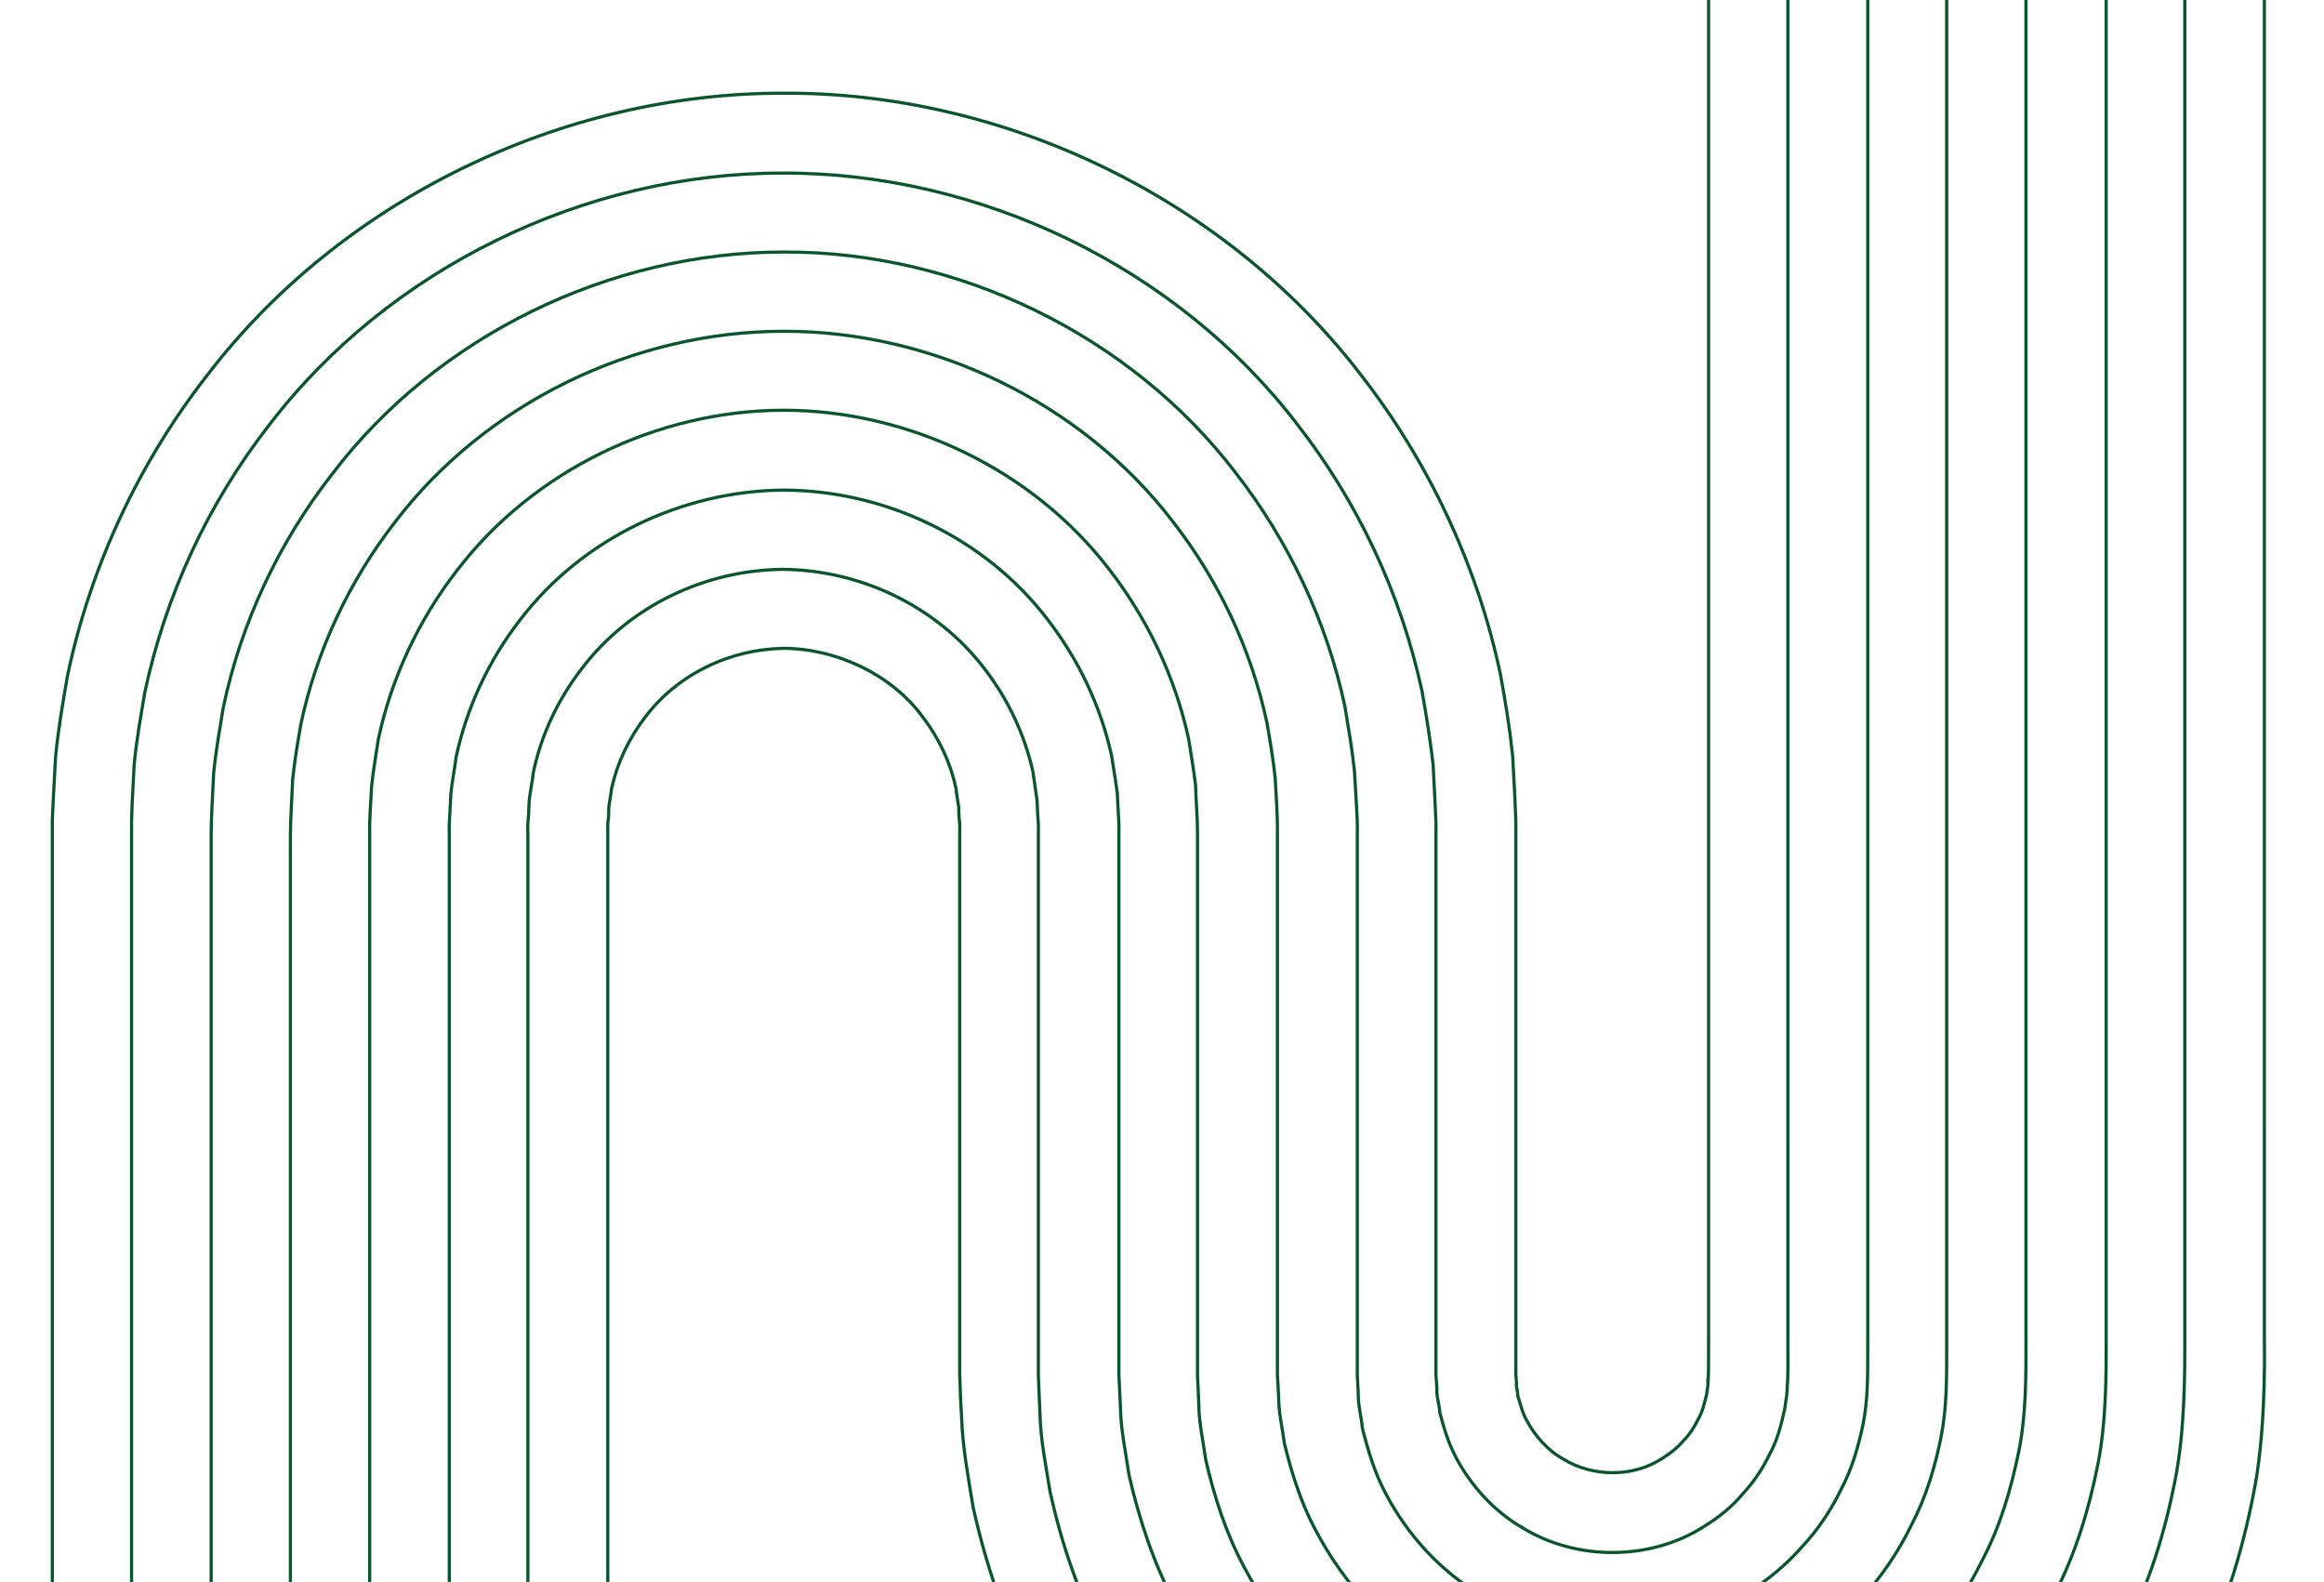 <?xml version="1.0" encoding="utf-8"?>
<!-- Generator: Adobe Illustrator 26.2.1, SVG Export Plug-In . SVG Version: 6.00 Build 0)  -->
<svg version="1.1" id="Layer_1" xmlns="http://www.w3.org/2000/svg" xmlns:xlink="http://www.w3.org/1999/xlink" x="0px" y="0px"
	 viewBox="0 0 733 499" style="enable-background:new 0 0 733 499;" xml:space="preserve">
<style type="text/css">
	.st0{fill:none;stroke:#0B552E;stroke-miterlimit:10;}
	.st1{fill:none;}
</style>
<path class="st0" d="M1528.9,415V154.8v-4.1c0-1.5,0-2.3-0.1-4.8l-0.6-13.1c-0.2-8.7-1.8-17.4-3.1-26c-1.3-8.7-3.9-17.1-6.1-25.6
	c-2.6-8.3-5.7-16.6-9-24.7c-14-32.1-35.3-60.8-61.6-83.6c-26.3-22.9-58.2-39.4-92.2-48.2c-4.3-1.1-8.5-2.2-12.8-3.1l-13-2.1
	c-8.7-1.5-17.4-1.8-26.1-2.2l-6.4-0.2h-4.1h-8.1h-16.3h-130.1h-65.1c-19.9,0-50.5,0.2-48.9-0.6c-10.6-1.8-20.7-10.9-23.6-21.4
	c-0.8-2.6-1-5.3-1.2-8.2l0-31.8v-65v-130.1v-32.5v-8.1l0-4.4l-0.3-6.5c-0.4-8.7-0.8-17.4-2.3-26.1c-5.1-34.6-18.1-68.3-37.9-97
	c-19.9-28.7-46.1-52.8-76.5-70.2c-30.3-17.5-65.1-27.5-99.9-29.6c-34.7-2.1-70.2,3.7-102.6,17.2c-32.4,13.5-61.3,34.5-84.3,60.6
	c-23.2,26-40.3,57.6-49.4,91.5c-2.3,8.5-4.3,17-5.5,25.7c-0.6,4.3-1.4,8.7-1.8,13l-0.7,13.1c-0.5,10.1-0.3,14.1-0.4,19.7v16.3v130.1
	V33v260.2v130.1c0,4.9,0,12.7-0.2,12.3c0.1,1.5-0.3,2.8-0.4,4.2c-0.7,2.6-1.2,5.3-2.6,7.7c-1.2,2.5-2.7,4.9-4.7,6.9
	c-1.8,2.2-4.1,4-6.5,5.5c-9.2,6.2-22.2,6.1-31.5,0.3c-4.9-2.7-8.9-7.3-11.5-12.2c-1.4-2.4-1.9-5.1-2.8-7.7c0.1-1.4-0.6-2.7-0.4-4.1
	c0-0.9-0.1-1-0.2-2.5v-8.1V295.4v-32.5c0.1-2-0.1-7.1-0.3-11.3l-0.7-13.1c-0.9-8.7-2.3-17.4-3.9-26c-7.3-34.3-22.6-66.8-44-94.3
	C386.8,62.9,317,29,247,29.4c-70-0.1-139.7,33.8-181.9,89.3c-21.4,27.5-36.6,60.1-43.8,94.4c-1.5,8.6-3,17.3-3.8,26l-0.7,13.1
	l-0.3,6.5l0,2.6v2v32.5v130.1v520.4"/>
<path class="st0" d="M1478.9,415V154.8c0-2.9,0.1-5.1-0.1-8.5l-0.5-10.2c-0.1-6.8-1.5-13.6-2.5-20.4c-0.9-6.8-3.1-13.3-4.7-20
	c-2.1-6.5-4.5-13-7.1-19.3c-11-25.1-27.6-47.6-48.3-65.5c-20.6-18-45.6-30.8-72.1-37.7c-3.3-0.8-6.6-1.8-10-2.4l-10.2-1.6
	c-6.8-1.3-13.6-1.4-20.4-1.7l-5.1-0.2h-4.1h-8.1h-16.3h-130.1h-65.1c-20.9-0.3-46.5,0.9-58.1-1.4c-29-5.1-54.4-28.1-62.5-56.5
	c-2.1-7.1-3-14.4-3.2-21.8l0-32.2v-65v-130.1v-32.5v-8.1l0-4.2l-0.2-5.1c-0.3-6.8-0.6-13.7-1.8-20.4c-4-27.1-14.1-53.4-29.6-75.9
	c-15.6-22.5-36.2-41.4-59.9-55c-23.7-13.8-50.9-21.5-78.1-23.1c-27.2-1.6-55,2.9-80.3,13.4c-25.3,10.6-47.9,27.1-66.1,47.5
	c-18.2,20.4-31.6,45.1-38.7,71.6c-1.8,6.6-3.4,13.3-4.3,20.1c-0.5,3.4-1.1,6.8-1.4,10.2l-0.6,10.2c-0.4,7.4-0.3,12.2-0.3,17.7v16.3
	v130.1V33v260.2v130.1c0,12.3,0,18-1.4,25.6c-1.5,7.2-3.5,14.3-7,20.9c-3.2,6.6-7.4,12.9-12.5,18.3c-4.9,5.6-10.7,10.3-16.9,14.3
	c-12.5,8-27.1,12.1-41.9,12.4c-14.8-0.1-29.6-3.7-42.2-11.6c-12.8-7.5-23.2-18.9-30.1-32c-3.5-6.5-5.6-13.6-7.4-20.7
	c-0.3-3.7-1.4-7.2-1.3-11l-0.3-5.7v-8.1V295.4v-32.5c0.1-2.4-0.1-6.1-0.3-9.5l-0.6-10.2c-0.7-6.8-1.9-13.6-3-20.3
	c-5.7-26.8-17.7-52.2-34.5-73.8c-33.2-43.5-87.7-69.8-142.5-69.6c-54.8,0-109.3,26.4-142.4,70C88,171,76,196.4,70.4,223.3
	c-1.1,6.7-2.3,13.5-3,20.3l-0.5,10.2c-0.2,3.4-0.3,7-0.3,9.4v32.5v130.1v520.4"/>
<path class="st0" d="M1428.8,415V154.8c0.1-5.6-0.2-10.6-0.4-15.4c0-5-1.1-9.8-1.8-14.7c-0.6-4.9-2.3-9.6-3.4-14.4
	c-1.5-4.7-3.3-9.3-5.1-13.9c-8-18.1-20-34.4-35-47.3c-14.9-13.1-33-22.3-52.1-27.3c-2.4-0.6-4.8-1.3-7.2-1.8l-7.3-1.1
	c-4.9-1-9.8-0.9-14.8-1.3c-10.2-0.4-21.5-0.1-32.2-0.2h-130.1h-65.1h-32.5c-10.3,0-23,0-34.7-2.3c-23.5-4.5-46-15.4-63.6-31.6
	c-17.9-15.9-31-37.1-37.8-60.1c-3.4-11.5-4.9-23.5-5.2-35.5l0-32.6v-65v-130.1v-32.5c0-11.2,0.1-20.8-1.6-30.6
	c-2.9-19.5-10.1-38.5-21.4-54.8c-22.5-32.6-60.1-54.6-99.8-56.4c-19.8-1.2-39.7,2.1-58,9.6c-18.3,7.6-34.6,19.6-47.8,34.4
	c-13.2,14.7-22.9,32.6-28,51.7c-1.3,4.8-2.5,9.6-3.1,14.5c-0.3,2.4-0.8,4.9-1.1,7.3l-0.4,7.4c-0.4,4.7-0.3,10.4-0.3,15.8v16.3v130.1
	V33v260.2v130.1c0,10.3,0.1,23-2.3,34.7c-2.4,11.7-5.8,23.4-11.4,34c-5.3,10.8-12,20.8-20.2,29.6c-7.9,9-17.3,16.7-27.4,23.1
	c-20.2,13-44.2,19.7-68.2,20.1c-23.9,0-48.1-6.1-68.5-18.8c-20.6-12.2-37.5-30.5-48.6-51.7c-5.7-10.6-9.4-22.1-12.1-33.8
	c-0.8-5.9-2.2-11.8-2.2-17.8l-0.4-8.9v-8.1V295.4v-32.5c0-5.4-0.5-10-0.6-15.1c-0.6-4.9-1.4-9.8-2.2-14.7
	c-4.2-19.3-12.8-37.6-24.9-53.3c-24.1-31.6-63.4-50.4-103-50.4c-39.6,0.1-78.8,19-102.9,50.6c-12.1,15.6-20.7,34-24.8,53.3
	c-0.7,4.9-1.6,9.8-2.1,14.7c-0.2,5.1-0.7,9.6-0.6,15.1v32.5v130.1v520.4"/>
<path class="st0" d="M1378.7,415V154.8c0-2.5,0.1-6-0.1-7.6l-0.3-4.6c0.1-3.1-0.7-6-1.1-9.1c-0.3-3-1.5-5.9-2.1-8.8
	c-1-2.9-2.1-5.7-3.1-8.5c-4.9-11.1-12.4-21.2-21.7-29.2c-9.2-8.2-20.4-13.7-32.1-16.8c-1.5-0.3-2.9-0.9-4.4-1.2l-4.5-0.6
	c-3-0.7-6.1-0.5-9.1-0.8l-2.4-0.2h-4.1h-8.1h-16.3h-130.1h-65.1h-32.5c-8.3,0.1-28.1,0.1-43.9-3.1c-32.7-6.2-63.7-21.3-88.1-43.7
	c-24.7-22-42.8-51.3-52.2-83.2c-4.7-16-6.9-32.6-7.3-49.1l0-33v-65v-130.1v-32.5v-8.1l0-3.8l-0.2-2.3c-0.2-3.1-0.1-6.1-0.8-9.1
	c-1.8-12-6.1-23.6-13.1-33.7c-14.1-20.2-37.1-33.8-61.5-34.8c-12.3-0.7-24.5,1.3-35.7,5.8c-11.2,4.7-21.3,12.2-29.5,21.3
	c-8.3,9.1-14.2,20.1-17.2,31.8c-0.8,2.9-1.6,5.8-1.9,8.9c-0.2,1.5-0.6,3-0.7,4.5l-0.2,4.6c-0.3,2-0.2,8.5-0.2,13.8v16.3v130.1V33
	v260.2v130.1c0,8.3,0.1,28-3.1,43.8c-3.2,16.3-8.1,32.4-15.8,47.2c-7.3,14.9-16.7,28.8-27.9,40.9c-11,12.4-23.9,23-37.9,31.9
	c-28,17.9-61.3,27.4-94.4,27.8c-33,0.2-66.7-8.5-94.9-26c-28.5-17-51.8-42.1-67.2-71.5c-7.8-14.7-13.1-30.6-16.7-46.8
	c-1.3-8.2-3-16.4-3.2-24.7l-0.5-12.1v-8.1V295.4v-32.5c0.1-3.2-0.1-4.2-0.2-5.8l-0.2-4.6l-1.3-9c-2.6-11.8-7.9-23-15.4-32.7
	c-15.1-19.7-39.1-31-63.5-31.2c-24.4,0.2-48.4,11.5-63.4,31.3c-7.5,9.7-12.8,20.9-15.3,32.8c-0.3,3-1,6-1.3,9l-0.2,4.6l-0.2,2.3
	c-0.1,0.6,0,2.5,0,3.7v32.5v130.1v520.4"/>
<path class="st0" d="M41.5,946.2V425.8V295.8v-32.5c0-1.5,0-2.3,0-4.5l0.2-5.8l0.6-11.6c0.7-7.7,2.1-15.5,3.4-23.1
	c6.5-30.6,20-59.6,39.1-84.1c37.7-49.5,99.7-79.7,162.1-79.6c62.4-0.2,124.5,29.8,162.3,79.3c19.1,24.5,32.7,53.5,39.3,84.1
	c1.4,7.7,2.6,15.4,3.5,23.1l0.6,11.6c0.2,3.8,0.4,8.2,0.3,10.4v32.5v130.1v8.1l0.3,4.1c-0.2,2.6,0.8,5,0.9,7.6
	c1.3,4.9,2.7,9.7,5.1,14.2c4.7,8.9,12,17,20.8,22.1c17.2,10.7,40.8,10.6,57.8-0.5c4.3-2.7,8.4-5.9,11.7-9.9c3.5-3.7,6.4-8,8.6-12.6
	c2.5-4.5,3.7-9.4,4.8-14.3c0.3-2.5,0.9-5,0.8-7.6c0.3-1.3,0.2-8.4,0.2-13.4V293.2V33v-260.2v-130.1v-16.3c0-5.6-0.1-9.9,0.3-18.7
	l0.7-11.6c0.4-3.9,1-7.7,1.6-11.6c1-7.8,2.8-15.4,4.9-22.9c8.1-30.2,23.4-58.3,44.1-81.5c20.6-23.3,46.3-42,75.2-54.1
	c28.9-12,60.5-17.2,91.5-15.3c31,1.9,62,10.7,89,26.3c27.1,15.5,50.5,37,68.2,62.6c17.7,25.6,29.3,55.6,33.8,86.4
	c1.4,7.7,1.7,15.5,2.1,23.2l0.2,5.8l0,4.3v8.1v32.5v130.1v65l0,32c0.3,5.1,0.8,10.2,2.2,15c5.5,19.4,23.2,35.5,43,39
	c5,1.6,33.1,0.9,53.5,1h65.1h130.1h16.3h8.1h4.1l5.7,0.2c7.8,0.4,15.6,0.6,23.3,2l11.6,1.8c3.8,0.8,7.6,1.8,11.4,2.8
	c30.2,7.9,58.7,22.5,82.2,43c23.5,20.3,42.5,45.9,55,74.5c2.9,7.2,5.7,14.6,8,22c1.9,7.6,4.3,15.1,5.4,22.8
	c1.2,7.7,2.6,15.4,2.8,23.2l0.5,11.6c0.1,3.8,0,5.7,0.1,8.7V415"/>
<path class="st0" d="M91.6,946.2V425.8V295.8v-32.5c0-5.3,0.5-11.6,0.7-17.4c0.6-5.9,1.6-11.7,2.6-17.5c4.9-23.1,15.2-45,29.6-63.6
	c28.6-37.6,75.4-60.3,122.6-60.3c47.2-0.1,94.1,22.5,122.8,60c14.5,18.6,24.8,40.5,29.7,63.5c1,5.8,2,11.6,2.6,17.5
	c0.3,5.8,0.8,12,0.7,17.4v32.5v130.1v8.1l0.4,7.3c0,4.9,1.2,9.6,1.8,14.4c2.3,9.4,5.2,18.7,9.8,27.3c9,17.1,22.6,32,39.3,41.8
	c16.5,10.3,36,15.1,55.3,15.2c19.4-0.3,38.7-5.7,55-16.2c8.2-5.2,15.8-11.3,22.2-18.7c6.6-7.1,12.1-15.2,16.3-23.9
	c4.5-8.6,7.3-18,9.2-27.4c1.9-9.6,1.8-18.8,1.8-30.1V293.2V33v-260.2v-130.1v-16.3c0-5.5-0.1-10.7,0.3-16.8l0.5-8.8
	c0.3-2.9,0.8-5.8,1.2-8.8c0.7-5.9,2.1-11.6,3.7-17.3c6.1-22.8,17.6-44.1,33.3-61.7c15.6-17.6,35.1-31.9,56.9-41
	c21.8-9,45.7-12.9,69.2-11.5c23.5,1.4,46.9,8,67.3,19.9c20.5,11.7,38.2,28,51.7,47.4c13.4,19.4,22.1,42,25.5,65.3
	c1.9,11.6,1.8,23.8,1.8,34.2v32.5v130.1v65l0,32.4c0.3,9.7,1.5,19.4,4.2,28.7c10.6,37.4,43.6,67.3,81.9,74.1
	c9.7,1.9,18.8,1.9,30.1,1.9h32.5h65.1h130.1c11,0.1,21.4-0.2,32.9,0.2c5.9,0.3,11.8,0.4,17.6,1.5l8.7,1.4c2.9,0.6,5.7,1.4,8.6,2.1
	c22.8,6,44.4,16.9,62.1,32.5c17.8,15.4,32.2,34.8,41.6,56.4c2.2,5.5,4.3,11,6.1,16.6c1.3,5.7,3.3,11.4,4.1,17.2
	c0.8,5.8,2,11.6,2.1,17.5c0.3,5.9,0.6,11.8,0.5,17.1V415"/>
<path class="st0" d="M141.7,946.2V425.8V295.7v-32.5c-0.1-3,0.1-4.9,0.2-6.8l0.3-6c0.4-4,1.2-7.9,1.7-11.8
	c3.4-15.6,10.3-30.4,20.1-43c19.5-25.7,51.2-40.8,83.2-41c32,0.1,63.6,15.1,83.2,40.8c9.8,12.7,16.8,27.4,20.2,43
	c0.6,3.9,1.3,7.9,1.8,11.8l0.3,6c0.1,2,0.3,3.7,0.2,6.7v32.5v130.1v8.1l0.5,10.5c0.1,7.1,1.7,14.2,2.7,21.2
	c3.2,13.9,7.7,27.7,14.4,40.3c13.3,25.3,33.3,47,57.9,61.6c24.3,15.1,53.3,22.5,81.7,22.4c28.5-0.4,57.2-8.5,81.3-23.9
	c12.1-7.6,23.2-16.8,32.6-27.5c9.7-10.5,17.7-22.4,24-35.3c6.6-12.7,10.8-26.6,13.6-40.6c2.8-13.7,2.7-29.9,2.7-39.2V293.2V33
	v-260.2v-130.1v-16.3c0-5.3-0.1-11.4,0.3-14.8l0.3-6c0.2-2,0.6-3.9,0.9-5.9c0.4-4,1.4-7.8,2.5-11.7c4.1-15.4,11.9-29.9,22.6-41.8
	c10.7-12,23.9-21.7,38.6-27.9c14.8-6,30.9-8.7,46.9-7.7c32.1,1.4,62.4,19.2,80.7,45.6c9.1,13.2,14.9,28.5,17.2,44.2
	c0.8,3.9,0.9,7.9,1.1,11.9l0.2,3l0,3.9v8.1v32.5v130.1v65l0,32.8c0.3,14.2,2.2,28.5,6.3,42.3c8.1,27.4,23.7,52.7,45,71.6
	c21,19.3,47.7,32.4,75.8,37.7c13.7,2.8,30,2.8,39.3,2.7h32.5h65.1h130.1h16.3h8.1h4.1l3.1,0.2c4,0.3,8,0.2,11.9,1l5.9,0.9
	c2,0.4,3.9,1,5.8,1.5c15.4,4,30.1,11.3,42.1,22c12.1,10.5,21.9,23.7,28.3,38.3c1.4,3.7,2.8,7.5,4.1,11.2c0.8,3.9,2.3,7.6,2.7,11.6
	c0.5,4,1.5,7.8,1.4,11.9l0.3,6c0.1,2.1,0,5.2,0.1,7.8V415"/>
<path class="st0" d="M191.7,946.2V425.8V295.7v-32.5v-2c0-0.8,0-1.4,0-1.5l0.2-1.6c0.1-1.1,0.1-2.1,0.1-3.2c0.2-2.1,0.7-4.1,0.9-6.2
	c1.8-8.1,5.4-15.7,10.6-22.5c5.1-6.8,12-12.3,19.5-15.9c7.5-3.7,15.6-5.6,24.2-5.8c8.6,0.1,16.6,2.1,24.2,5.7
	c7.5,3.6,14.5,9,19.5,15.8c5.2,6.7,8.8,14.4,10.6,22.5c0.2,2.1,0.6,4.1,0.9,6.2c0,1.1,0,2.1,0.1,3.2c0.1,1.2,0.3,1.5,0.2,4.9v32.5
	v130.1v8.1c0.1,3.9,0.3,9.2,0.6,13.7c0.3,9.4,2.1,18.8,3.6,28.1c4.1,18.5,10.2,36.6,19,53.4c17.5,33.5,44,62,76.5,81.4
	c32.1,19.8,70.6,29.8,108.1,29.6c37.6-0.4,75.7-11.3,107.5-31.6c15.9-10.1,30.6-22.2,43.1-36.3c12.7-13.9,23.4-29.6,31.7-46.6
	c8.6-16.8,14.3-35.2,17.9-53.7c3.7-17.8,3.6-41,3.5-48.3V293.2V33v-260.2v-130.1v-16.3c0-5.2,0-12.1,0.2-12.8
	c0.1-1.1,0.1-2.1,0.1-3.2c0.1-1.1,0.4-2,0.5-3.1c0.1-2.1,0.7-4.1,1.3-6.1c2-8,6.1-15.6,11.9-21.9c5.7-6.3,12.7-11.5,20.3-14.8
	c7.7-3.1,16-4.4,24.6-4c16.8,0.6,32.5,10.1,42.4,24c4.8,7,7.7,14.9,9,23.1c0.6,2,0.4,4.2,0.6,6.3l0.2,1.6l0,3.7v8.1v32.5v130.1v65
	l0,33.2c0.4,18.8,2.9,37.7,8.3,55.9C844.3-19.3,865,14,893,39.1c27.7,25.5,63.1,42.8,100.3,49.8c17.7,3.7,41.2,3.6,48.5,3.6h32.5
	h65.1h130.2h16.3h8.1h4.1l1.7,0.2c2.1,0.2,4.3,0,6.3,0.6c1,0.2,2.1,0.3,3.1,0.4c1,0.2,2,0.6,3,0.8c7.9,2.1,15.7,5.8,22.1,11.5
	c6.4,5.6,11.6,12.6,15,20.2l2.1,5.8c0.2,2.1,1.3,4,1.4,6.1c0.1,2.1,0.9,4.1,0.7,6.2c0,1.1,0.1,2.1,0.2,3.2c0.1,0.2,0,2.1,0.1,3.3
	v4.1V415"/>
<rect x="-144.3" y="-114.1" class="st1" width="893.3" height="828.1"/>
</svg>
